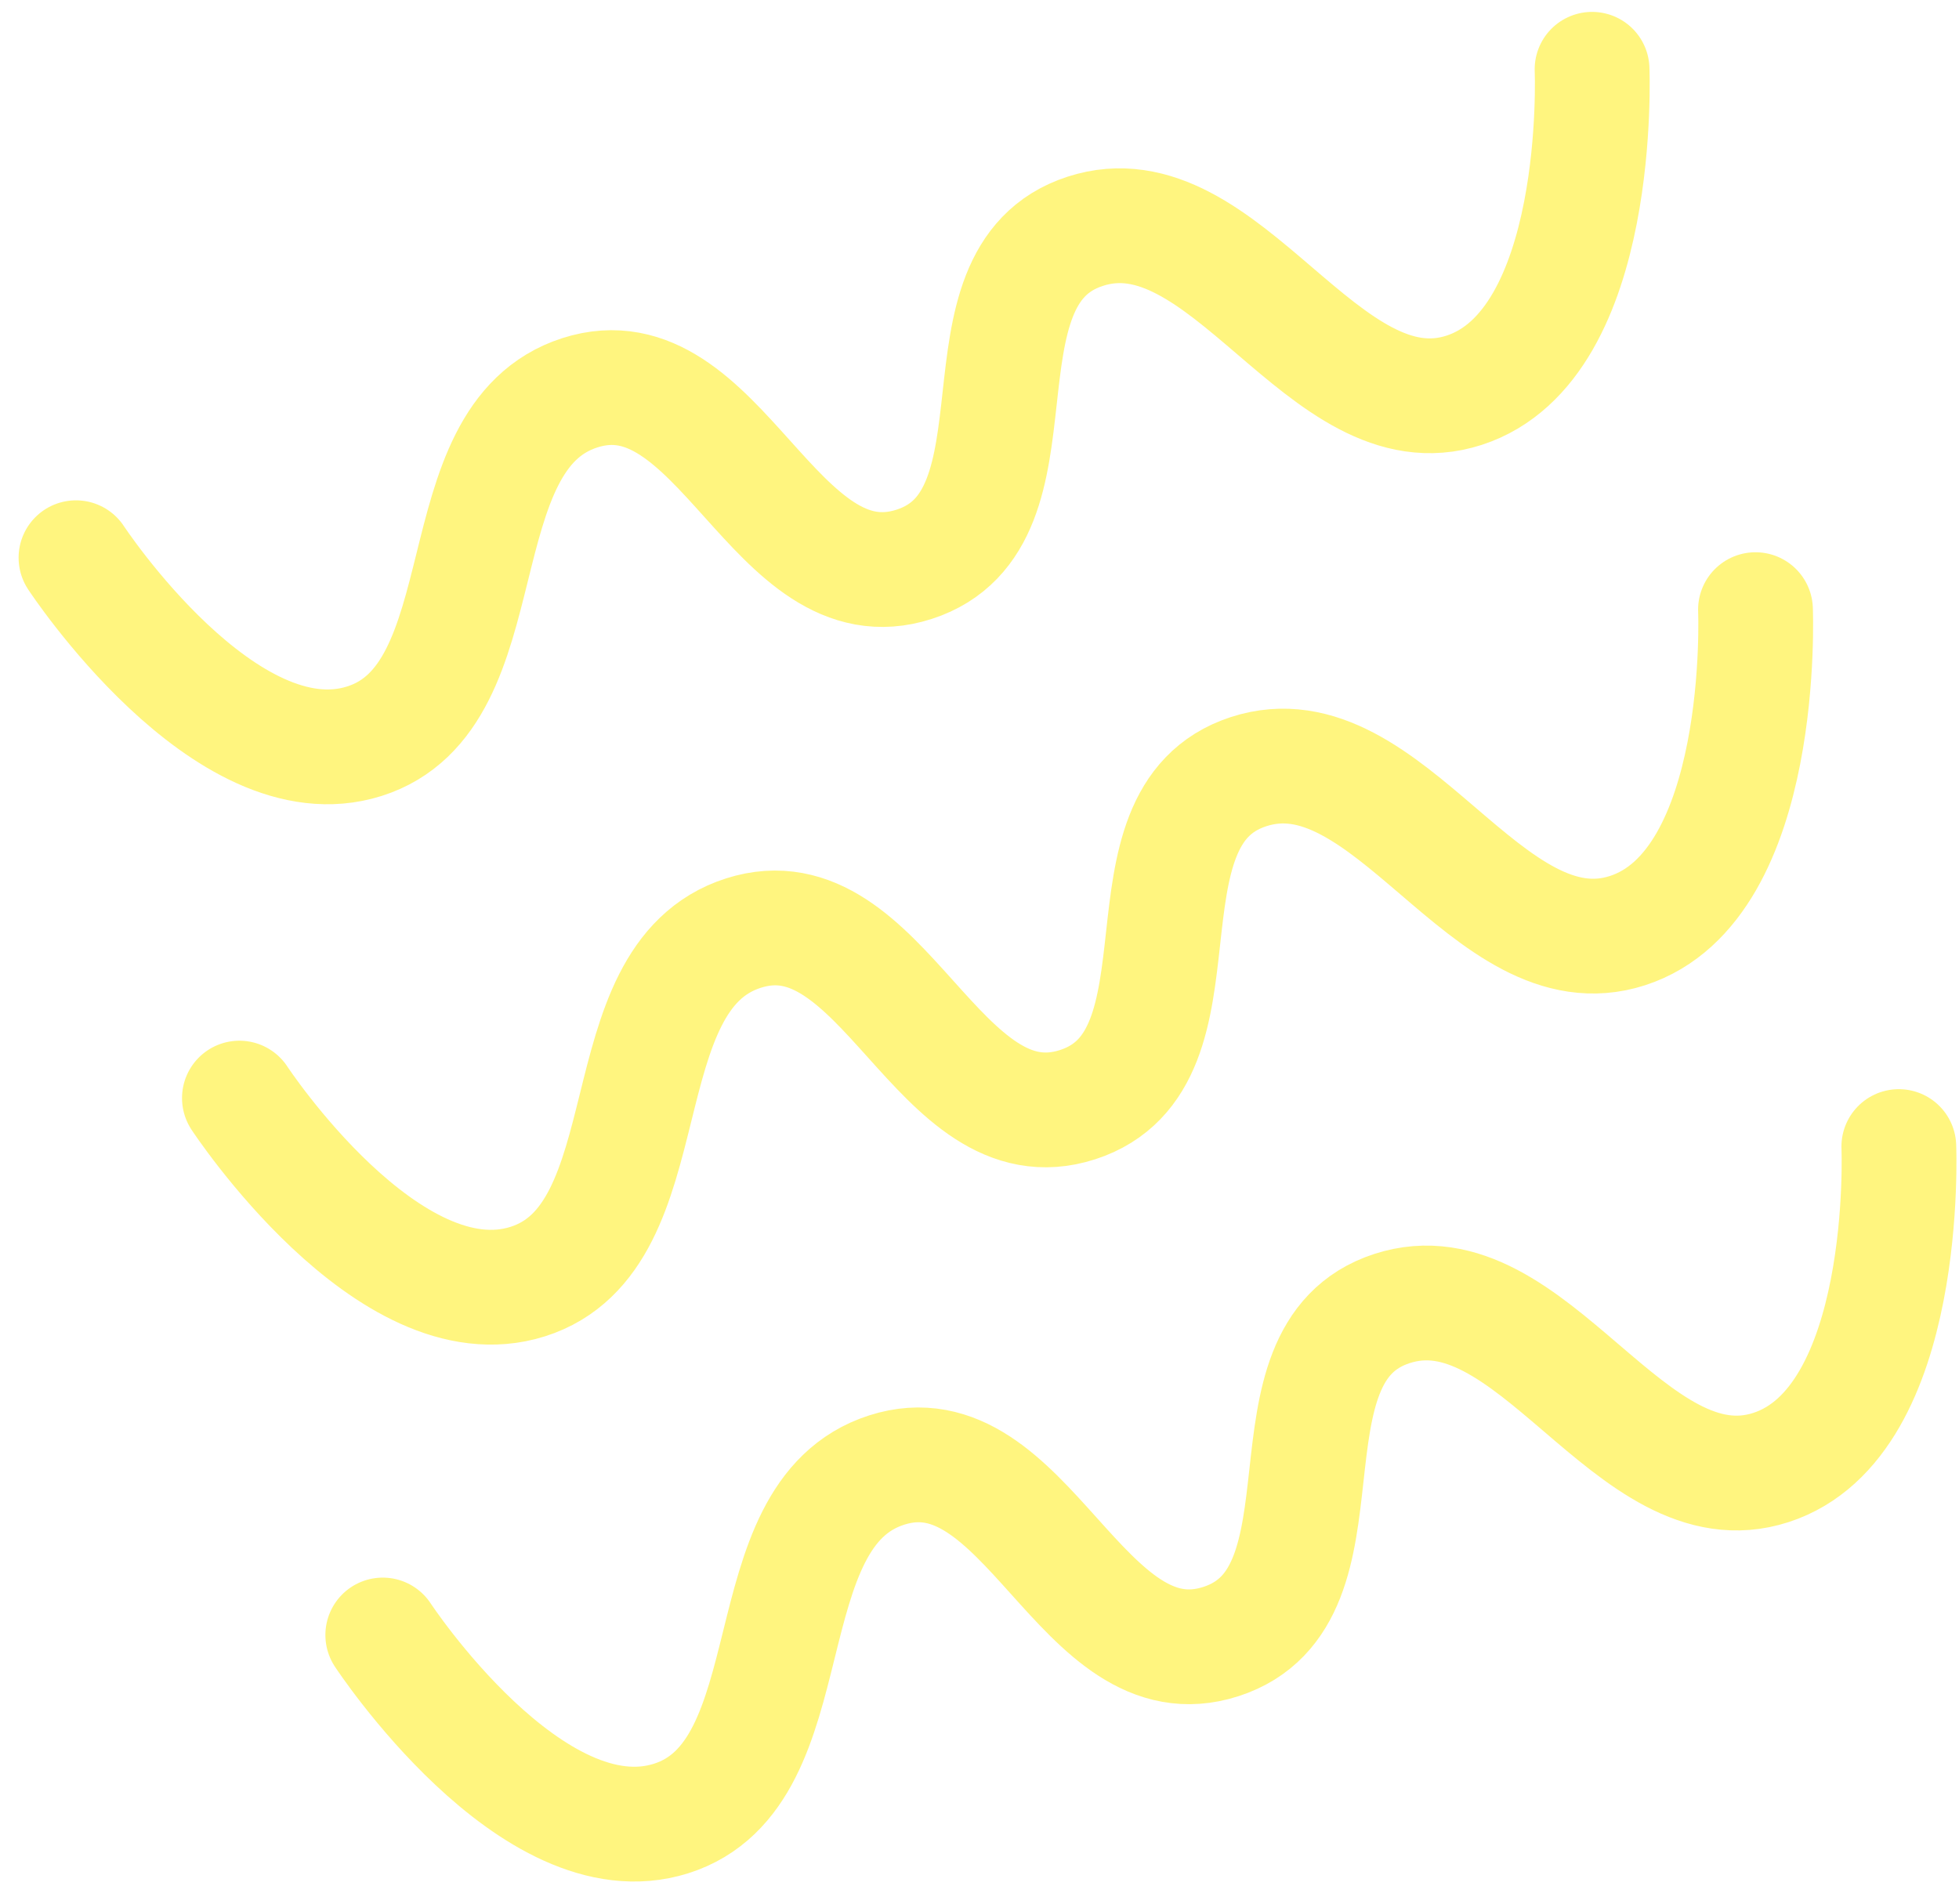 <?xml version="1.0" encoding="UTF-8"?> <svg xmlns="http://www.w3.org/2000/svg" width="71" height="69" viewBox="0 0 71 69" fill="none"> <path d="M57.701 2.511C57.701 2.511 58.121 12.509 53.062 14.146C47.986 15.788 44.402 6.733 39.329 8.384C34.291 10.023 38.174 18.822 33.133 20.453C28.074 22.089 26.085 12.617 21.021 14.235C15.939 15.86 18.29 25.261 13.202 26.867C8.167 28.457 2.754 20.215 2.754 20.215M63.624 22.097C63.624 22.097 64.044 32.095 58.985 33.731C53.909 35.373 50.325 26.318 45.252 27.969C40.213 29.609 44.096 38.408 39.056 40.039C33.997 41.675 32.008 32.202 26.944 33.821C21.861 35.445 24.212 44.846 19.125 46.453C14.09 48.042 8.677 39.801 8.677 39.801M68.819 41.558C68.819 41.558 69.24 51.556 64.181 53.192C59.104 54.834 55.52 45.779 50.447 47.43C45.409 49.07 49.292 57.869 44.251 59.499C39.192 61.136 37.204 51.663 32.139 53.282C27.057 54.906 29.408 64.307 24.32 65.914C19.286 67.503 13.873 59.262 13.873 59.262" stroke="#FFEC00" stroke-opacity="0.5" stroke-width="4.16" stroke-linecap="round"></path> </svg> 